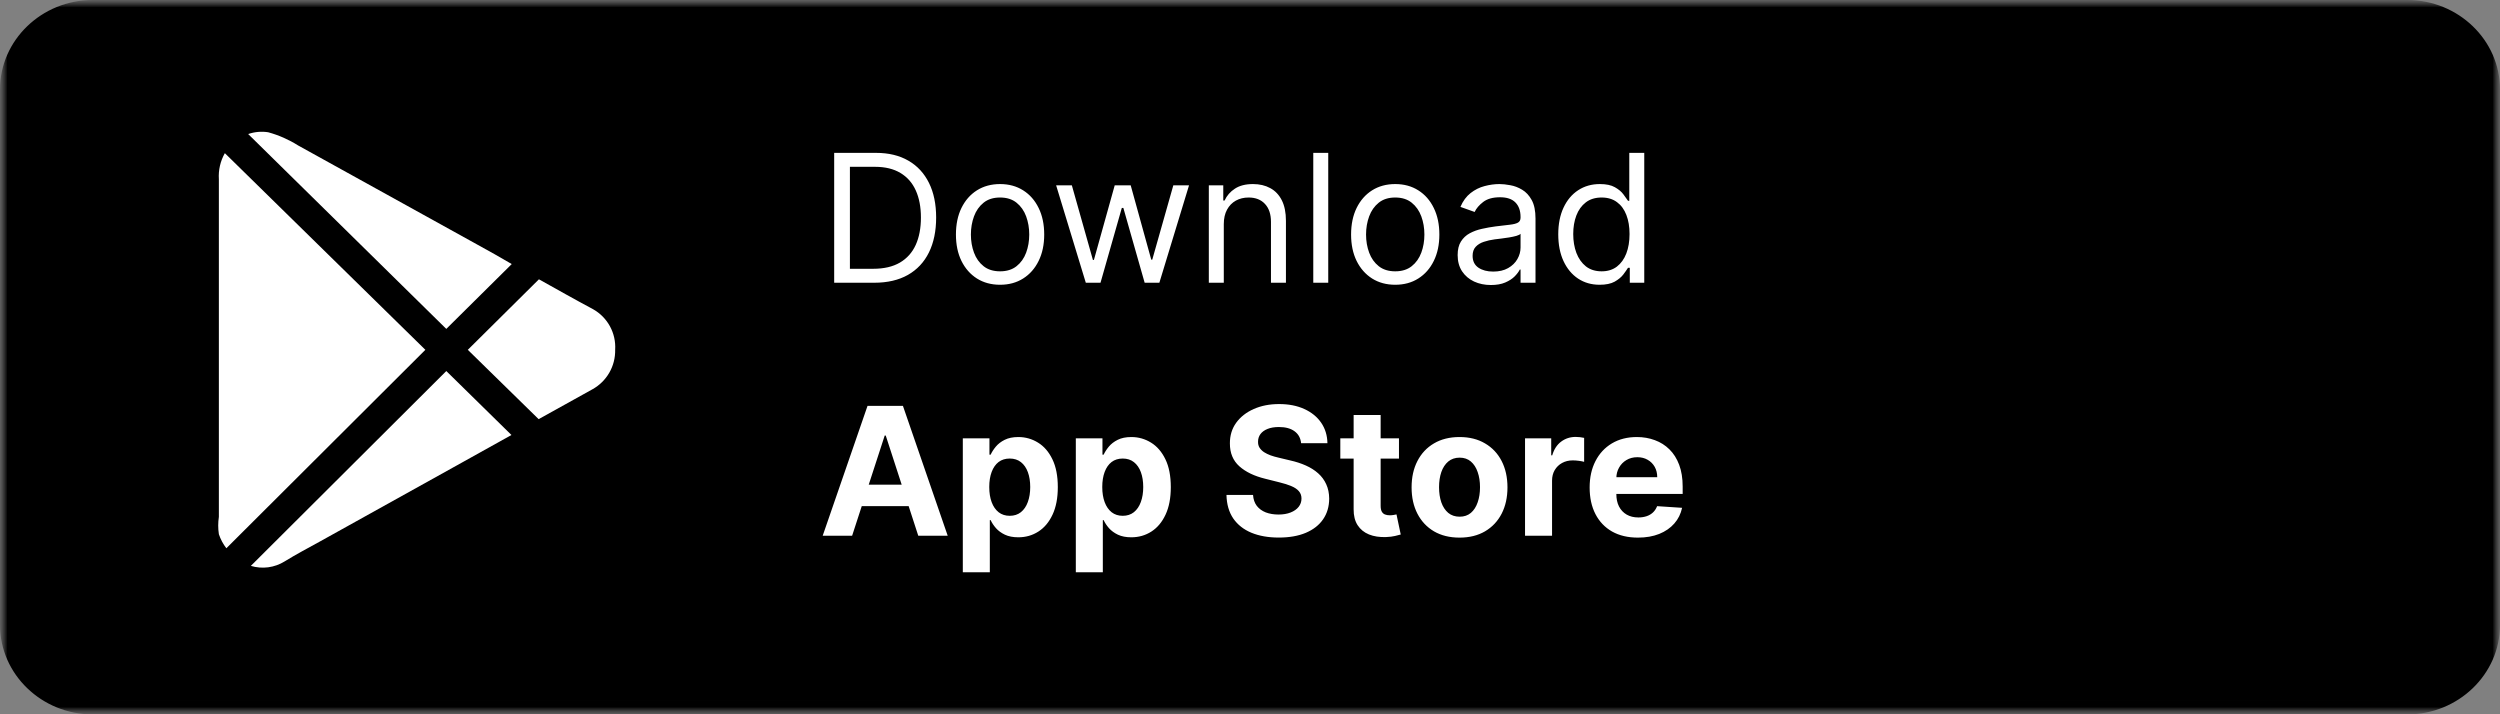 <svg width="168" height="48" viewBox="0 0 168 48" fill="none" xmlns="http://www.w3.org/2000/svg">
<rect x="0" y="0" width="168" height="48" fill="#808080" stroke="none"/>
<g clip-path="url(#clip0_691_16)">
<mask id="mask0_691_16" style="mask-type:luminance" maskUnits="userSpaceOnUse" x="0" y="0" width="168" height="48">
<path d="M168 0H0V48H168V0Z" fill="white"/>
</mask>
<g mask="url(#mask0_691_16)">
<mask id="mask1_691_16" style="mask-type:luminance" maskUnits="userSpaceOnUse" x="0" y="0" width="168" height="49">
<path d="M168 0H0V48.008H168V0Z" fill="white"/>
</mask>
<g mask="url(#mask1_691_16)">
<path d="M167.071 42.471C167.071 45.029 164.932 47.102 162.286 47.102H5.728C3.084 47.102 0.938 45.029 0.938 42.471V5.542C0.938 2.984 3.084 0.905 5.728 0.905H162.285C164.932 0.905 167.07 2.984 167.07 5.542L167.071 42.471Z" fill="black"/>
<path d="M161.778 0.962C164.659 0.962 167.003 3.223 167.003 6.001V42.007C167.003 44.786 164.659 47.047 161.778 47.047H6.222C3.341 47.047 0.997 44.786 0.997 42.007V6.001C0.997 3.223 3.341 0.962 6.222 0.962H161.778ZM161.778 0H6.222C2.802 0 0 2.702 0 6.001V42.007C0 45.306 2.802 48.008 6.222 48.008H161.778C165.198 48.008 168 45.306 168 42.007V6.001C168 2.702 165.198 0 161.778 0Z" fill="black"/>
</g>
</g>
<path d="M58.75 19H56.057V10.273H58.869C59.716 10.273 60.44 10.447 61.043 10.797C61.645 11.143 62.106 11.642 62.428 12.293C62.749 12.94 62.909 13.716 62.909 14.619C62.909 15.528 62.747 16.311 62.423 16.967C62.099 17.621 61.628 18.124 61.008 18.476C60.389 18.825 59.636 19 58.75 19ZM57.114 18.062H58.682C59.403 18.062 60.001 17.923 60.476 17.645C60.95 17.366 61.304 16.97 61.537 16.456C61.77 15.942 61.886 15.329 61.886 14.619C61.886 13.915 61.771 13.308 61.541 12.8C61.311 12.288 60.967 11.896 60.51 11.624C60.053 11.348 59.483 11.21 58.801 11.21H57.114V18.062ZM67.204 19.136C66.614 19.136 66.095 18.996 65.649 18.715C65.206 18.433 64.859 18.04 64.609 17.534C64.362 17.028 64.239 16.438 64.239 15.761C64.239 15.079 64.362 14.484 64.609 13.976C64.859 13.467 65.206 13.072 65.649 12.791C66.095 12.51 66.614 12.369 67.204 12.369C67.796 12.369 68.312 12.51 68.756 12.791C69.202 13.072 69.548 13.467 69.796 13.976C70.046 14.484 70.171 15.079 70.171 15.761C70.171 16.438 70.046 17.028 69.796 17.534C69.548 18.04 69.202 18.433 68.756 18.715C68.312 18.996 67.796 19.136 67.204 19.136ZM67.204 18.233C67.653 18.233 68.023 18.118 68.312 17.888C68.602 17.658 68.817 17.355 68.956 16.98C69.095 16.605 69.165 16.199 69.165 15.761C69.165 15.324 69.095 14.916 68.956 14.538C68.817 14.161 68.602 13.855 68.312 13.622C68.023 13.389 67.653 13.273 67.204 13.273C66.756 13.273 66.386 13.389 66.097 13.622C65.807 13.855 65.592 14.161 65.453 14.538C65.314 14.916 65.244 15.324 65.244 15.761C65.244 16.199 65.314 16.605 65.453 16.98C65.592 17.355 65.807 17.658 66.097 17.888C66.386 18.118 66.756 18.233 67.204 18.233ZM72.966 19L70.972 12.454H72.028L73.443 17.466H73.511L74.909 12.454H75.983L77.364 17.449H77.432L78.847 12.454H79.903L77.909 19H76.921L75.489 13.972H75.386L73.954 19H72.966ZM82.239 15.062V19H81.233V12.454H82.204V13.477H82.29C82.443 13.145 82.676 12.878 82.989 12.676C83.301 12.472 83.704 12.369 84.199 12.369C84.642 12.369 85.03 12.46 85.362 12.642C85.695 12.821 85.953 13.094 86.138 13.46C86.322 13.824 86.415 14.284 86.415 14.841V19H85.409V14.909C85.409 14.395 85.276 13.994 85.008 13.707C84.742 13.418 84.375 13.273 83.909 13.273C83.588 13.273 83.301 13.342 83.048 13.482C82.798 13.621 82.601 13.824 82.456 14.091C82.311 14.358 82.239 14.682 82.239 15.062ZM89.258 10.273V19H88.252V10.273H89.258ZM93.759 19.136C93.168 19.136 92.65 18.996 92.204 18.715C91.761 18.433 91.414 18.04 91.164 17.534C90.917 17.028 90.793 16.438 90.793 15.761C90.793 15.079 90.917 14.484 91.164 13.976C91.414 13.467 91.761 13.072 92.204 12.791C92.65 12.51 93.168 12.369 93.759 12.369C94.35 12.369 94.867 12.51 95.31 12.791C95.756 13.072 96.103 13.467 96.35 13.976C96.6 14.484 96.725 15.079 96.725 15.761C96.725 16.438 96.6 17.028 96.35 17.534C96.103 18.04 95.756 18.433 95.31 18.715C94.867 18.996 94.35 19.136 93.759 19.136ZM93.759 18.233C94.208 18.233 94.577 18.118 94.867 17.888C95.157 17.658 95.371 17.355 95.511 16.98C95.65 16.605 95.719 16.199 95.719 15.761C95.719 15.324 95.65 14.916 95.511 14.538C95.371 14.161 95.157 13.855 94.867 13.622C94.577 13.389 94.208 13.273 93.759 13.273C93.31 13.273 92.941 13.389 92.651 13.622C92.362 13.855 92.147 14.161 92.008 14.538C91.869 14.916 91.799 15.324 91.799 15.761C91.799 16.199 91.869 16.605 92.008 16.98C92.147 17.355 92.362 17.658 92.651 17.888C92.941 18.118 93.31 18.233 93.759 18.233ZM100.186 19.153C99.772 19.153 99.395 19.075 99.057 18.919C98.719 18.76 98.451 18.531 98.252 18.233C98.053 17.932 97.954 17.568 97.954 17.142C97.954 16.767 98.027 16.463 98.175 16.23C98.323 15.994 98.52 15.81 98.767 15.676C99.015 15.543 99.287 15.443 99.586 15.378C99.887 15.31 100.189 15.256 100.493 15.216C100.891 15.165 101.213 15.126 101.461 15.101C101.711 15.072 101.892 15.026 102.006 14.96C102.123 14.895 102.181 14.781 102.181 14.619V14.585C102.181 14.165 102.066 13.838 101.836 13.605C101.608 13.372 101.263 13.256 100.8 13.256C100.32 13.256 99.944 13.361 99.671 13.571C99.398 13.781 99.206 14.006 99.096 14.244L98.141 13.903C98.311 13.506 98.539 13.196 98.823 12.974C99.11 12.75 99.422 12.594 99.76 12.506C100.101 12.415 100.436 12.369 100.766 12.369C100.976 12.369 101.218 12.395 101.49 12.446C101.766 12.494 102.032 12.595 102.287 12.749C102.546 12.902 102.76 13.133 102.931 13.443C103.101 13.753 103.186 14.168 103.186 14.688V19H102.181V18.114H102.13C102.061 18.256 101.948 18.408 101.789 18.57C101.63 18.732 101.418 18.869 101.154 18.983C100.89 19.097 100.567 19.153 100.186 19.153ZM100.34 18.25C100.738 18.25 101.073 18.172 101.346 18.016C101.621 17.859 101.828 17.658 101.968 17.41C102.11 17.163 102.181 16.903 102.181 16.631V15.71C102.138 15.761 102.044 15.808 101.9 15.851C101.757 15.891 101.593 15.926 101.405 15.957C101.221 15.986 101.04 16.011 100.864 16.034C100.691 16.054 100.55 16.071 100.442 16.085C100.181 16.119 99.936 16.175 99.709 16.251C99.485 16.325 99.303 16.438 99.164 16.588C99.027 16.736 98.959 16.938 98.959 17.193C98.959 17.543 99.088 17.807 99.347 17.986C99.608 18.162 99.939 18.25 100.34 18.25ZM107.494 19.136C106.948 19.136 106.467 18.999 106.049 18.723C105.631 18.445 105.305 18.053 105.069 17.547C104.833 17.038 104.715 16.438 104.715 15.744C104.715 15.057 104.833 14.46 105.069 13.954C105.305 13.449 105.633 13.058 106.053 12.783C106.474 12.507 106.96 12.369 107.511 12.369C107.937 12.369 108.273 12.44 108.521 12.582C108.771 12.722 108.961 12.881 109.092 13.06C109.225 13.236 109.329 13.381 109.403 13.494H109.488V10.273H110.494V19H109.522V17.994H109.403C109.329 18.114 109.224 18.264 109.087 18.446C108.951 18.625 108.756 18.785 108.504 18.928C108.251 19.067 107.914 19.136 107.494 19.136ZM107.63 18.233C108.033 18.233 108.374 18.128 108.653 17.918C108.931 17.704 109.143 17.41 109.288 17.035C109.433 16.658 109.505 16.222 109.505 15.727C109.505 15.239 109.434 14.811 109.292 14.445C109.15 14.075 108.94 13.788 108.661 13.584C108.383 13.376 108.039 13.273 107.63 13.273C107.204 13.273 106.849 13.382 106.565 13.601C106.283 13.817 106.072 14.111 105.93 14.483C105.79 14.852 105.721 15.267 105.721 15.727C105.721 16.193 105.792 16.616 105.934 16.997C106.079 17.375 106.292 17.676 106.573 17.901C106.857 18.122 107.21 18.233 107.63 18.233Z" fill="white"/>
<path d="M57.263 36H55.285L58.298 27.273H60.676L63.685 36H61.707L59.521 29.267H59.453L57.263 36ZM57.139 32.57H61.81V34.01H57.139V32.57ZM64.701 38.455V29.454H66.491V30.554H66.572C66.651 30.378 66.766 30.199 66.917 30.017C67.07 29.832 67.269 29.679 67.513 29.557C67.761 29.432 68.067 29.369 68.434 29.369C68.911 29.369 69.352 29.494 69.755 29.744C70.158 29.991 70.481 30.365 70.722 30.865C70.964 31.362 71.085 31.986 71.085 32.736C71.085 33.466 70.967 34.082 70.731 34.585C70.498 35.085 70.18 35.465 69.776 35.723C69.376 35.979 68.927 36.106 68.43 36.106C68.077 36.106 67.778 36.048 67.531 35.932C67.286 35.815 67.086 35.669 66.93 35.493C66.773 35.314 66.654 35.133 66.572 34.952H66.516V38.455H64.701ZM66.478 32.727C66.478 33.117 66.532 33.456 66.64 33.746C66.748 34.035 66.904 34.261 67.109 34.423C67.313 34.582 67.562 34.662 67.854 34.662C68.15 34.662 68.4 34.581 68.604 34.419C68.809 34.254 68.964 34.027 69.069 33.737C69.177 33.445 69.231 33.108 69.231 32.727C69.231 32.349 69.178 32.017 69.073 31.73C68.968 31.443 68.813 31.219 68.609 31.057C68.404 30.895 68.153 30.814 67.854 30.814C67.559 30.814 67.309 30.892 67.104 31.048C66.903 31.204 66.748 31.426 66.64 31.713C66.532 32 66.478 32.338 66.478 32.727ZM72.295 38.455V29.454H74.085V30.554H74.165C74.245 30.378 74.36 30.199 74.511 30.017C74.664 29.832 74.863 29.679 75.107 29.557C75.354 29.432 75.661 29.369 76.028 29.369C76.505 29.369 76.945 29.494 77.349 29.744C77.752 29.991 78.075 30.365 78.316 30.865C78.558 31.362 78.678 31.986 78.678 32.736C78.678 33.466 78.56 34.082 78.325 34.585C78.092 35.085 77.773 35.465 77.37 35.723C76.969 35.979 76.521 36.106 76.023 36.106C75.671 36.106 75.371 36.048 75.124 35.932C74.88 35.815 74.68 35.669 74.523 35.493C74.367 35.314 74.248 35.133 74.165 34.952H74.11V38.455H72.295ZM74.072 32.727C74.072 33.117 74.126 33.456 74.234 33.746C74.342 34.035 74.498 34.261 74.702 34.423C74.907 34.582 75.156 34.662 75.448 34.662C75.744 34.662 75.994 34.581 76.198 34.419C76.403 34.254 76.558 34.027 76.663 33.737C76.771 33.445 76.825 33.108 76.825 32.727C76.825 32.349 76.772 32.017 76.667 31.73C76.562 31.443 76.407 31.219 76.202 31.057C75.998 30.895 75.746 30.814 75.448 30.814C75.153 30.814 74.903 30.892 74.698 31.048C74.496 31.204 74.342 31.426 74.234 31.713C74.126 32 74.072 32.338 74.072 32.727ZM87.434 29.783C87.4 29.439 87.254 29.172 86.995 28.982C86.737 28.791 86.386 28.696 85.943 28.696C85.642 28.696 85.387 28.739 85.18 28.824C84.973 28.906 84.814 29.021 84.703 29.169C84.595 29.317 84.541 29.484 84.541 29.672C84.535 29.828 84.568 29.965 84.639 30.081C84.713 30.197 84.814 30.298 84.941 30.384C85.069 30.466 85.217 30.538 85.385 30.601C85.552 30.66 85.731 30.712 85.921 30.754L86.706 30.942C87.086 31.027 87.436 31.141 87.754 31.283C88.072 31.425 88.348 31.599 88.581 31.807C88.814 32.014 88.994 32.258 89.122 32.54C89.252 32.821 89.319 33.144 89.322 33.507C89.319 34.041 89.183 34.504 88.913 34.896C88.646 35.285 88.26 35.588 87.754 35.804C87.251 36.017 86.644 36.124 85.934 36.124C85.23 36.124 84.616 36.016 84.093 35.8C83.573 35.584 83.167 35.264 82.875 34.841C82.585 34.415 82.433 33.888 82.419 33.26H84.204C84.224 33.553 84.308 33.797 84.456 33.993C84.606 34.186 84.806 34.332 85.056 34.432C85.309 34.528 85.595 34.577 85.913 34.577C86.225 34.577 86.497 34.531 86.727 34.44C86.96 34.349 87.14 34.223 87.268 34.061C87.396 33.899 87.46 33.713 87.46 33.503C87.46 33.307 87.402 33.142 87.285 33.008C87.171 32.875 87.004 32.761 86.782 32.668C86.564 32.574 86.295 32.489 85.977 32.412L85.027 32.173C84.291 31.994 83.71 31.715 83.284 31.334C82.858 30.953 82.646 30.44 82.649 29.796C82.646 29.267 82.787 28.805 83.071 28.41C83.358 28.016 83.751 27.707 84.251 27.486C84.751 27.264 85.319 27.153 85.956 27.153C86.603 27.153 87.169 27.264 87.652 27.486C88.137 27.707 88.515 28.016 88.785 28.41C89.055 28.805 89.194 29.263 89.203 29.783H87.434ZM94.011 29.454V30.818H90.069V29.454H94.011ZM90.964 27.886H92.779V33.989C92.779 34.156 92.805 34.287 92.856 34.381C92.907 34.472 92.978 34.535 93.069 34.572C93.163 34.609 93.271 34.628 93.393 34.628C93.478 34.628 93.563 34.621 93.648 34.606C93.734 34.59 93.799 34.577 93.844 34.568L94.13 35.919C94.039 35.947 93.911 35.98 93.746 36.017C93.582 36.057 93.381 36.081 93.146 36.09C92.708 36.106 92.325 36.048 91.995 35.915C91.668 35.781 91.414 35.574 91.232 35.293C91.05 35.011 90.961 34.656 90.964 34.227V27.886ZM98.08 36.128C97.418 36.128 96.846 35.987 96.363 35.706C95.883 35.422 95.512 35.027 95.251 34.521C94.989 34.013 94.859 33.423 94.859 32.753C94.859 32.077 94.989 31.486 95.251 30.98C95.512 30.472 95.883 30.077 96.363 29.796C96.846 29.511 97.418 29.369 98.08 29.369C98.742 29.369 99.313 29.511 99.793 29.796C100.276 30.077 100.648 30.472 100.91 30.98C101.171 31.486 101.302 32.077 101.302 32.753C101.302 33.423 101.171 34.013 100.91 34.521C100.648 35.027 100.276 35.422 99.793 35.706C99.313 35.987 98.742 36.128 98.08 36.128ZM98.089 34.722C98.39 34.722 98.641 34.636 98.843 34.466C99.045 34.293 99.197 34.057 99.299 33.758C99.404 33.46 99.457 33.121 99.457 32.74C99.457 32.359 99.404 32.02 99.299 31.722C99.197 31.423 99.045 31.188 98.843 31.014C98.641 30.841 98.39 30.754 98.089 30.754C97.785 30.754 97.529 30.841 97.322 31.014C97.117 31.188 96.962 31.423 96.857 31.722C96.755 32.02 96.704 32.359 96.704 32.74C96.704 33.121 96.755 33.46 96.857 33.758C96.962 34.057 97.117 34.293 97.322 34.466C97.529 34.636 97.785 34.722 98.089 34.722ZM102.482 36V29.454H104.242V30.597H104.31C104.43 30.19 104.63 29.884 104.911 29.676C105.192 29.466 105.516 29.361 105.883 29.361C105.974 29.361 106.072 29.366 106.177 29.378C106.282 29.389 106.374 29.405 106.454 29.425V31.035C106.369 31.01 106.251 30.987 106.1 30.967C105.95 30.947 105.812 30.938 105.687 30.938C105.42 30.938 105.181 30.996 104.971 31.112C104.763 31.226 104.599 31.385 104.477 31.59C104.357 31.794 104.298 32.03 104.298 32.297V36H102.482ZM110.071 36.128C109.397 36.128 108.818 35.992 108.332 35.719C107.849 35.443 107.477 35.054 107.216 34.551C106.954 34.045 106.824 33.447 106.824 32.757C106.824 32.084 106.954 31.493 107.216 30.984C107.477 30.476 107.845 30.079 108.319 29.796C108.797 29.511 109.356 29.369 109.998 29.369C110.43 29.369 110.832 29.439 111.204 29.578C111.579 29.715 111.906 29.921 112.184 30.196C112.466 30.472 112.684 30.818 112.841 31.236C112.997 31.651 113.075 32.136 113.075 32.693V33.192H107.548V32.067H111.366C111.366 31.805 111.309 31.574 111.196 31.372C111.082 31.171 110.924 31.013 110.723 30.899C110.524 30.783 110.292 30.724 110.028 30.724C109.752 30.724 109.508 30.788 109.295 30.916C109.085 31.041 108.92 31.21 108.801 31.423C108.681 31.634 108.62 31.868 108.618 32.126V33.196C108.618 33.52 108.677 33.8 108.797 34.035C108.919 34.271 109.091 34.453 109.312 34.581C109.534 34.709 109.797 34.773 110.1 34.773C110.302 34.773 110.487 34.744 110.654 34.688C110.822 34.631 110.966 34.545 111.085 34.432C111.204 34.318 111.295 34.179 111.358 34.014L113.037 34.125C112.951 34.528 112.777 34.881 112.512 35.182C112.251 35.48 111.913 35.713 111.498 35.881C111.086 36.045 110.61 36.128 110.071 36.128Z" fill="white"/>
<path d="M15.111 10.294L28.585 23.508L15.211 36.843C14.992 36.558 14.822 36.239 14.708 35.898C14.649 35.512 14.649 35.12 14.708 34.734V12.041C14.668 11.432 14.809 10.823 15.109 10.294M34.389 17.745L29.991 22.102L16.677 9.008C17.109 8.859 17.571 8.817 18.023 8.888C18.732 9.082 19.409 9.381 20.03 9.772L32.08 16.439C32.863 16.86 33.626 17.303 34.389 17.745ZM29.992 24.934L34.369 29.232L31.196 30.999L21.516 36.379C20.715 36.822 19.91 37.244 19.127 37.727C18.792 37.935 18.416 38.07 18.024 38.122C17.633 38.174 17.235 38.141 16.857 38.027L29.992 24.934ZM41.339 23.508C41.35 24.047 41.214 24.579 40.945 25.046C40.676 25.513 40.285 25.898 39.813 26.159L36.196 28.167L31.437 23.508L36.216 18.769C37.442 19.452 38.647 20.135 39.851 20.777C40.331 21.046 40.726 21.445 40.989 21.928C41.252 22.411 41.374 22.959 41.339 23.508Z" fill="white"/>
</g>
<defs>
<clipPath id="clip0_691_16">
<rect width="168" height="48" fill="white"/>
</clipPath>
</defs>
</svg>
